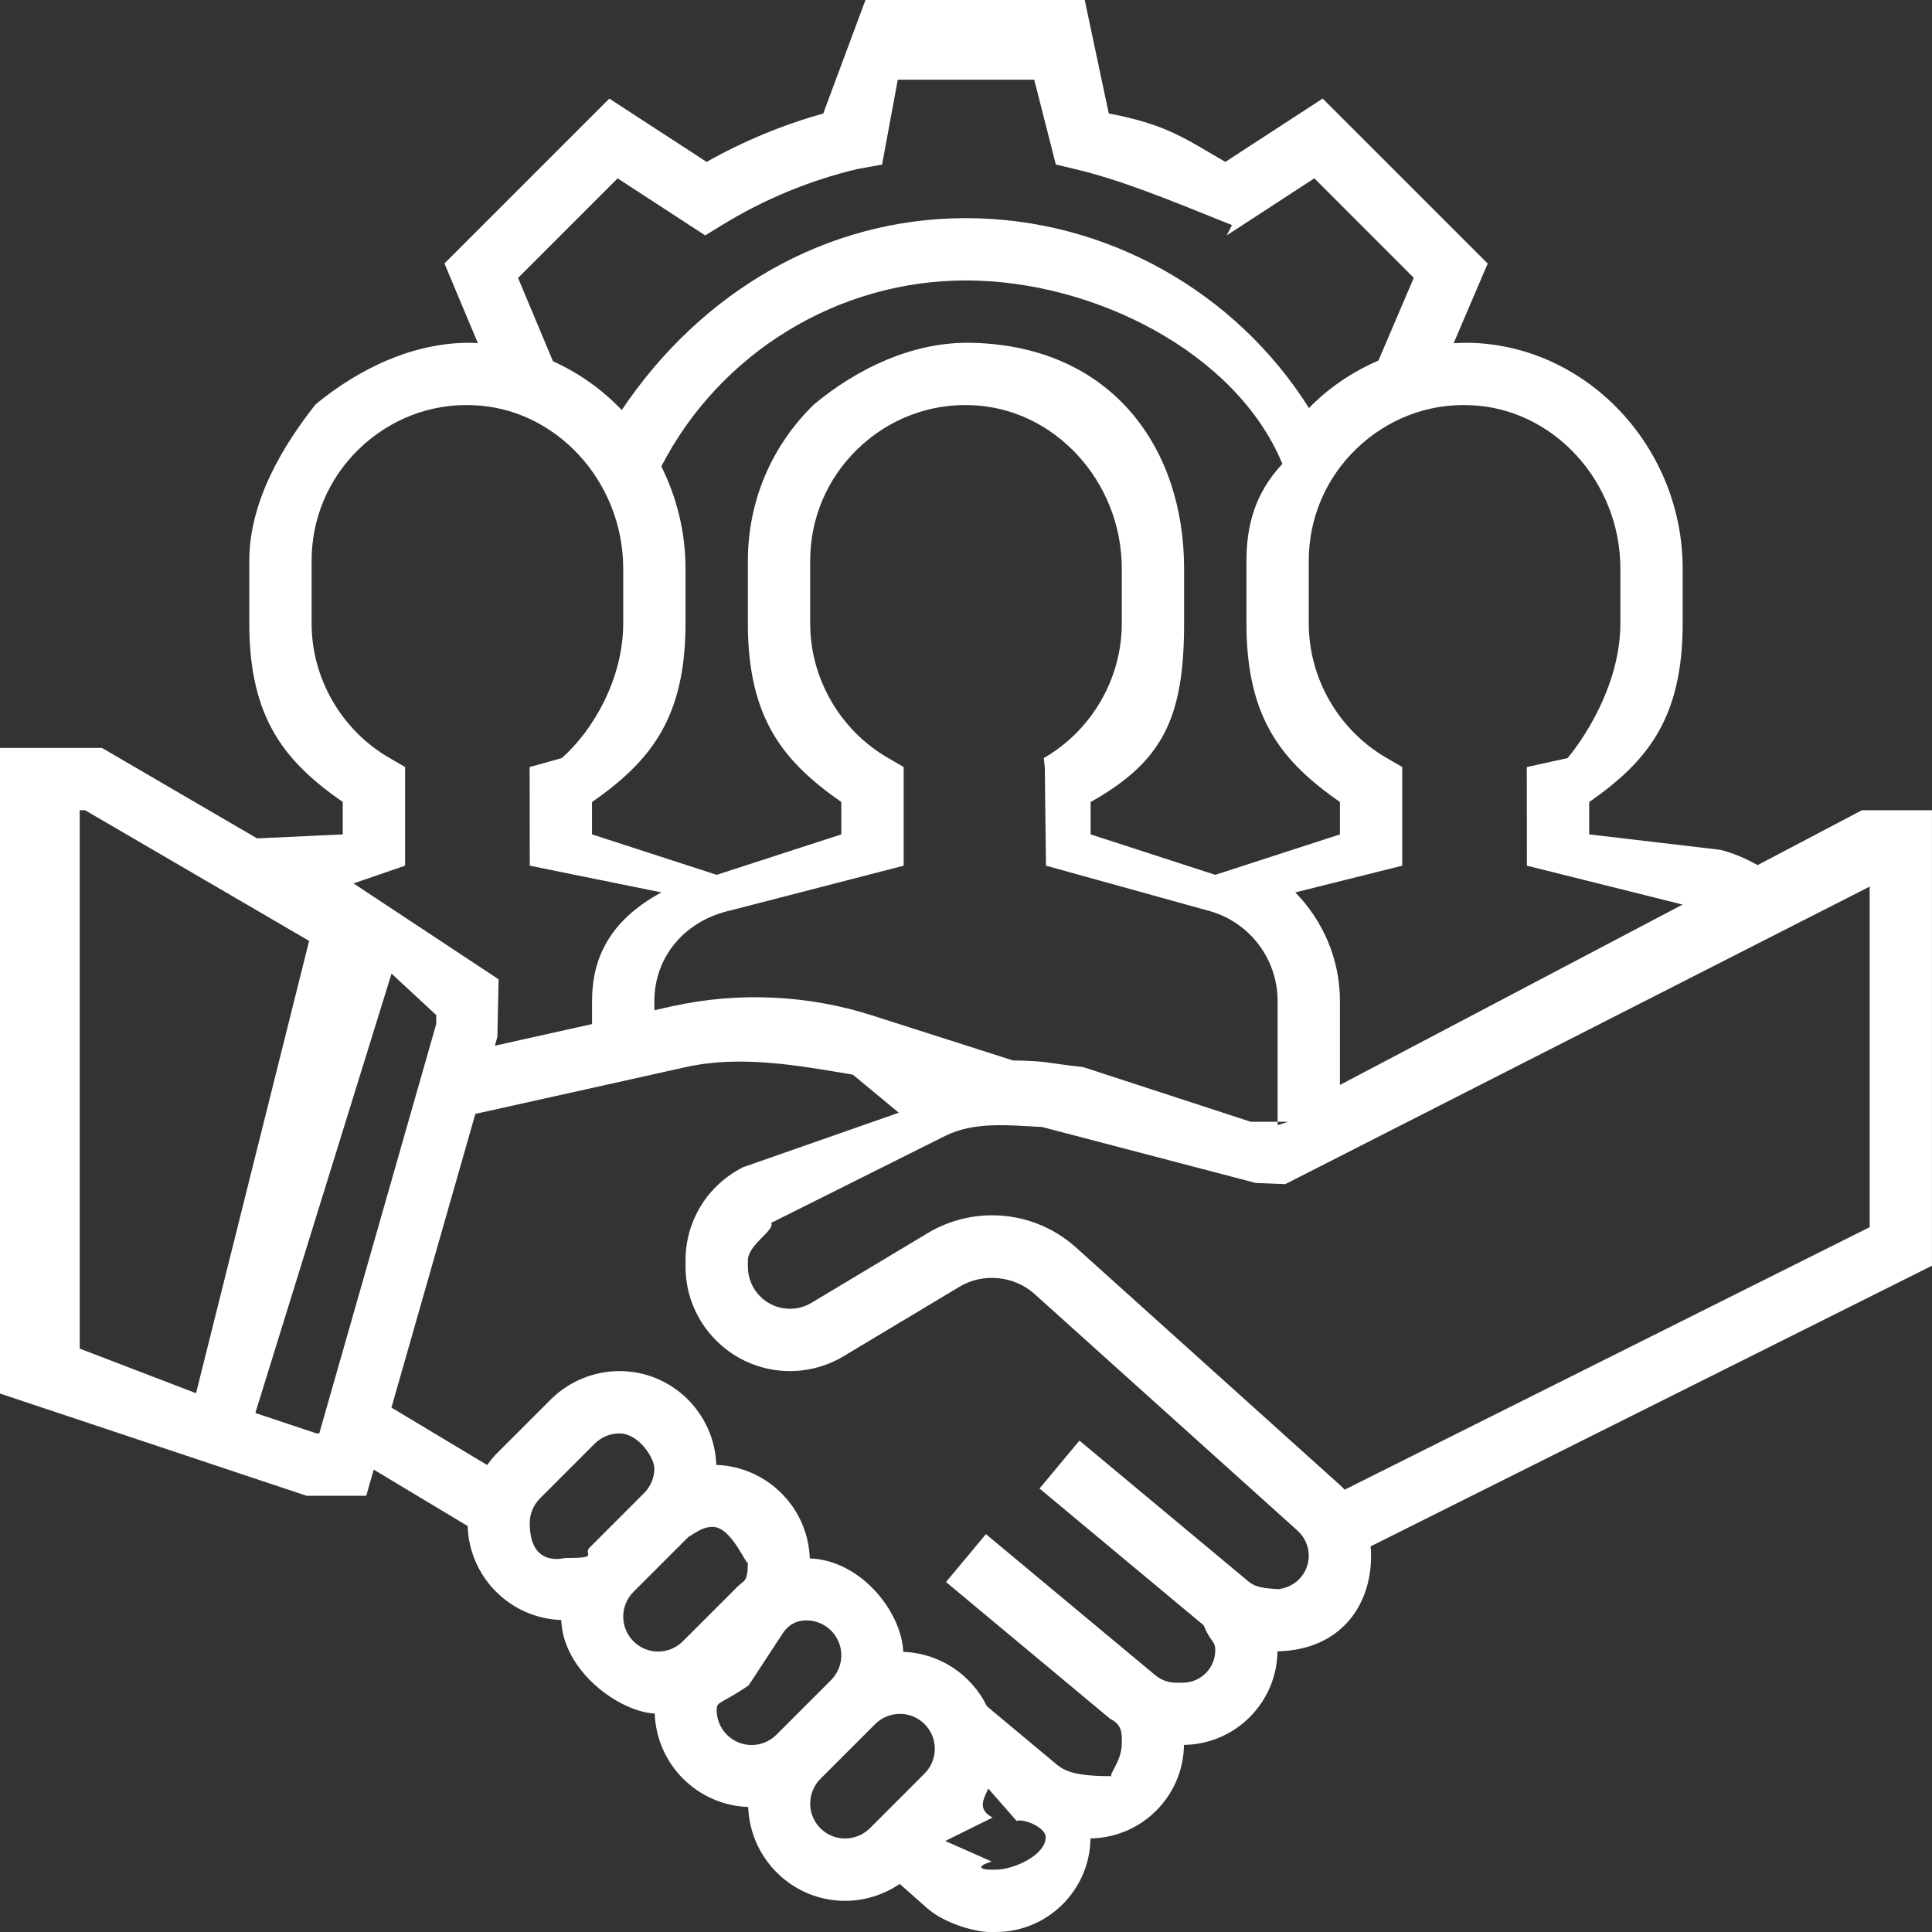 <svg  xmlns="http://www.w3.org/2000/svg" xmlns:xlink="http://www.w3.org/1999/xlink" width="64px" height="64px" viewBox="0 0 64 64">
	<rect x="0" y="0" width="64" height="64" fill="#333333" stroke="none"/>
	<path fill-rule="evenodd"  fill="#fff" d="M63.999,26.839 L61.680,26.839 L58.223,28.658 C57.834,28.443 57.429,28.261 56.992,28.152 L52.644,27.64 L52.644,26.569 C54.567,25.227 55.741,23.8 55.741,20.645 L55.741,18.841 C55.741,14.830 52.599,11.474 48.737,11.357 C48.541,11.352 48.348,11.359 48.154,11.369 L49.282,8.730 L43.815,3.265 L40.593,5.362 C39.369,4.673 38.74,4.136 36.729,3.759 L35.933,0.0 L28.67,0.0 L27.271,3.760 C25.926,4.137 24.630,4.674 23.407,5.363 L20.184,3.266 L14.723,8.727 L15.831,11.369 C15.789,11.368 15.748,11.359 15.706,11.358 C13.729,11.301 11.867,12.23 10.453,13.396 C9.37,14.768 8.258,16.608 8.258,18.580 L8.258,20.645 C8.258,23.8 9.431,25.225 11.354,26.568 L11.354,27.64 L8.517,27.773 L3.376,24.775 L0.0,24.775 L0.0,46.163 L10.155,49.549 L12.132,49.549 L12.380,48.683 L15.492,50.552 C15.543,52.244 16.901,53.607 18.592,53.666 C18.651,55.349 20.5,56.702 21.689,56.763 C21.748,58.447 23.101,59.800 24.785,59.859 C24.847,61.583 26.258,62.968 27.995,62.968 C28.641,62.968 29.273,62.767 29.805,62.408 L30.719,63.216 C31.292,63.720 32.30,64.0 32.796,64.0 L32.987,64.0 C34.705,64.0 36.103,62.612 36.124,60.899 C37.823,60.877 39.199,59.502 39.221,57.802 C40.921,57.780 42.298,56.403 42.318,54.702 C44.34,54.662 45.419,53.260 45.419,51.535 C45.419,51.431 45.414,51.329 45.403,51.226 L63.999,41.929 L63.999,26.839 ZM53.677,18.841 L53.677,20.645 C53.677,22.477 52.687,24.189 51.93,25.112 L50.577,25.410 L50.581,28.677 L55.738,29.965 L44.387,35.940 L44.387,33.158 C44.387,31.772 43.826,30.501 42.908,29.562 L46.451,28.677 L46.451,25.408 L45.936,25.110 C44.343,24.189 43.354,22.477 43.354,20.645 L43.354,18.580 C43.354,17.173 43.911,15.857 44.922,14.876 C45.933,13.896 47.274,13.368 48.675,13.422 C51.433,13.505 53.677,15.936 53.677,18.841 ZM33.556,35.129 L28.883,33.635 C26.754,32.953 24.449,32.851 22.269,33.333 L21.677,33.464 L21.677,33.158 C21.677,31.736 22.642,30.500 24.22,30.154 L29.935,28.677 L29.935,25.408 L29.420,25.110 C27.827,24.189 26.838,22.477 26.838,20.645 L26.838,18.580 C26.838,17.173 27.395,15.857 28.406,14.876 C29.417,13.896 30.766,13.368 32.159,13.422 C34.917,13.505 37.161,15.936 37.161,18.841 L37.161,20.645 C37.161,22.477 36.171,24.189 34.577,25.112 L34.61,25.410 L34.65,28.677 L39.977,30.154 C41.357,30.500 42.322,31.736 42.322,33.158 L42.322,37.27 L42.67,37.161 L41.434,37.161 L35.88,35.348 C34.588,35.205 34.73,35.148 33.556,35.129 ZM21.908,15.449 C23.847,11.693 27.748,9.290 31.999,9.290 C36.210,9.290 40.95,11.661 42.48,15.366 C41.557,16.351 41.290,17.443 41.290,18.580 L41.290,20.645 C41.290,23.8 42.463,25.225 44.387,26.568 L44.387,27.64 L40.257,28.98 L36.128,27.64 L36.128,26.569 C38.51,25.227 39.225,23.8 39.225,20.645 L39.225,18.841 C39.225,14.830 36.83,11.474 32.221,11.357 C30.245,11.300 28.383,12.22 26.968,13.394 C25.553,14.768 24.774,16.608 24.774,18.580 L24.774,20.645 C24.774,23.8 25.946,25.225 27.870,26.568 L27.870,27.64 L23.741,28.98 L19.611,27.64 L19.611,26.569 C21.535,25.227 22.709,23.8 22.709,20.645 L22.709,18.841 C22.709,17.626 22.417,16.472 21.908,15.449 ZM17.161,9.207 L20.459,5.908 L23.361,7.798 L23.917,7.457 C25.308,6.604 26.812,5.979 28.386,5.603 L29.22,5.451 L29.740,2.64 L34.260,2.64 L34.976,5.449 L35.611,5.601 C37.186,5.978 38.689,6.603 40.81,7.456 L40.637,7.797 L43.539,5.907 L46.833,9.203 L45.662,11.944 C44.865,12.286 44.126,12.769 43.483,13.393 C43.441,13.434 43.405,13.478 43.363,13.520 C40.931,9.655 36.632,7.226 31.999,7.226 C27.334,7.226 23.22,9.678 20.596,13.582 C19.947,12.903 19.175,12.353 18.319,11.968 L17.161,9.207 ZM13.419,28.677 L13.419,25.408 L12.904,25.110 C11.311,24.189 10.322,22.477 10.322,20.645 L10.322,18.580 C10.322,17.173 10.878,15.857 11.890,14.876 C12.901,13.896 14.244,13.368 15.643,13.422 C18.401,13.505 20.645,15.936 20.645,18.841 L20.645,20.645 C20.645,22.477 19.655,24.189 18.61,25.112 L17.545,25.410 L17.549,28.677 L21.91,29.562 C20.173,30.501 19.612,31.772 19.612,33.158 L19.612,33.924 L16.393,34.640 L16.476,34.347 L16.516,32.440 L11.71,29.264 L13.419,28.677 ZM2.64,26.839 L2.817,26.839 L10.240,31.168 L6.494,46.152 L2.64,44.674 L2.64,26.839 ZM10.489,47.484 L8.458,46.807 L12.97,32.252 L14.451,33.625 L14.451,33.920 L10.576,47.484 L10.489,47.484 ZM17.548,50.455 C17.548,50.151 17.671,49.853 17.887,49.637 L19.701,47.822 C19.917,47.606 20.215,47.484 20.520,47.484 C21.158,47.484 21.677,48.3 21.677,48.642 C21.677,48.945 21.554,49.244 21.338,49.459 L19.524,51.274 C19.308,51.490 19.9,51.612 18.705,51.612 C18.67,51.612 17.548,51.94 17.548,50.455 ZM20.645,53.552 C20.645,53.248 20.768,52.949 20.983,52.734 L22.798,50.919 C23.14,50.703 23.312,50.581 23.616,50.581 C24.255,50.581 24.774,51.99 24.774,51.737 C24.774,52.42 24.651,52.340 24.435,52.556 L22.620,54.370 C22.405,54.587 22.106,54.710 21.802,54.710 C21.164,54.710 20.645,54.190 20.645,53.552 ZM23.741,56.649 C23.741,56.344 23.865,56.47 24.80,55.830 L25.895,54.16 C26.110,53.800 26.409,53.677 26.713,53.677 C27.351,53.677 27.870,54.197 27.870,54.834 C27.870,55.139 27.747,55.437 27.532,55.653 L25.717,57.468 C25.502,57.683 25.203,57.806 24.899,57.806 C24.261,57.806 23.741,57.287 23.741,56.649 ZM27.995,60.903 C27.357,60.903 26.838,60.384 26.838,59.746 C26.838,59.442 26.961,59.142 27.177,58.927 L28.991,57.113 C29.207,56.897 29.505,56.774 29.810,56.774 C30.448,56.774 30.967,57.293 30.967,57.931 C30.967,58.236 30.844,58.534 30.628,58.750 L28.814,60.565 C28.598,60.780 28.300,60.903 27.995,60.903 ZM32.987,61.935 L32.796,61.935 C32.533,61.935 32.281,61.840 32.85,61.665 L31.313,60.985 L32.88,60.209 C32.365,59.933 32.580,59.603 32.738,59.250 L33.677,60.32 C33.922,60.236 34.64,60.537 34.64,60.858 C34.64,61.453 33.581,61.935 32.987,61.935 ZM42.244,52.645 L42.66,52.645 C41.807,52.645 41.554,52.553 41.356,52.387 L35.758,47.722 L34.435,49.309 L39.871,53.838 C40.116,54.43 40.257,54.344 40.257,54.665 C40.257,55.259 39.775,55.742 39.181,55.742 L38.956,55.742 C38.705,55.742 38.460,55.653 38.267,55.491 L32.660,50.820 L31.338,52.406 L36.774,56.937 C37.19,57.139 37.161,57.441 37.161,57.762 C37.161,58.356 36.678,58.838 36.84,58.838 C35.688,58.838 35.302,58.698 34.998,58.446 L32.694,56.524 C32.187,55.487 31.144,54.764 29.922,54.721 C29.863,53.38 28.510,51.684 26.826,51.624 C26.766,49.939 25.413,48.587 23.729,48.527 C23.668,46.804 22.257,45.419 20.520,45.419 C19.671,45.419 18.841,45.763 18.241,46.363 L16.427,48.177 C16.319,48.286 16.229,48.409 16.138,48.531 L12.967,46.628 L15.747,36.899 L22.715,35.350 C24.543,34.941 26.471,35.30 28.253,35.600 L29.774,36.86 L24.619,38.664 C23.441,39.255 22.709,40.439 22.709,41.757 L22.709,41.961 C22.709,43.868 24.261,45.419 26.167,45.419 C26.794,45.419 27.410,45.249 27.946,44.926 L31.790,42.621 C32.562,42.158 33.598,42.260 34.265,42.860 L42.987,50.708 C43.220,50.920 43.354,51.221 43.354,51.535 C43.354,52.147 42.857,52.645 42.244,52.645 ZM61.935,40.652 L44.544,49.348 C44.488,49.288 44.429,49.231 44.367,49.175 L35.647,41.327 C34.883,40.637 33.894,40.258 32.865,40.258 C32.113,40.258 31.374,40.463 30.727,40.851 L26.882,43.157 C26.666,43.287 26.419,43.355 26.167,43.355 C25.398,43.355 24.774,42.730 24.774,41.961 L24.774,41.757 C24.774,41.225 25.69,40.749 25.544,40.511 L31.302,37.632 C32.287,37.138 33.457,37.28 34.519,37.333 L41.6,39.187 L42.577,39.226 L61.935,29.37 L61.935,40.652 Z"/>
	</svg>